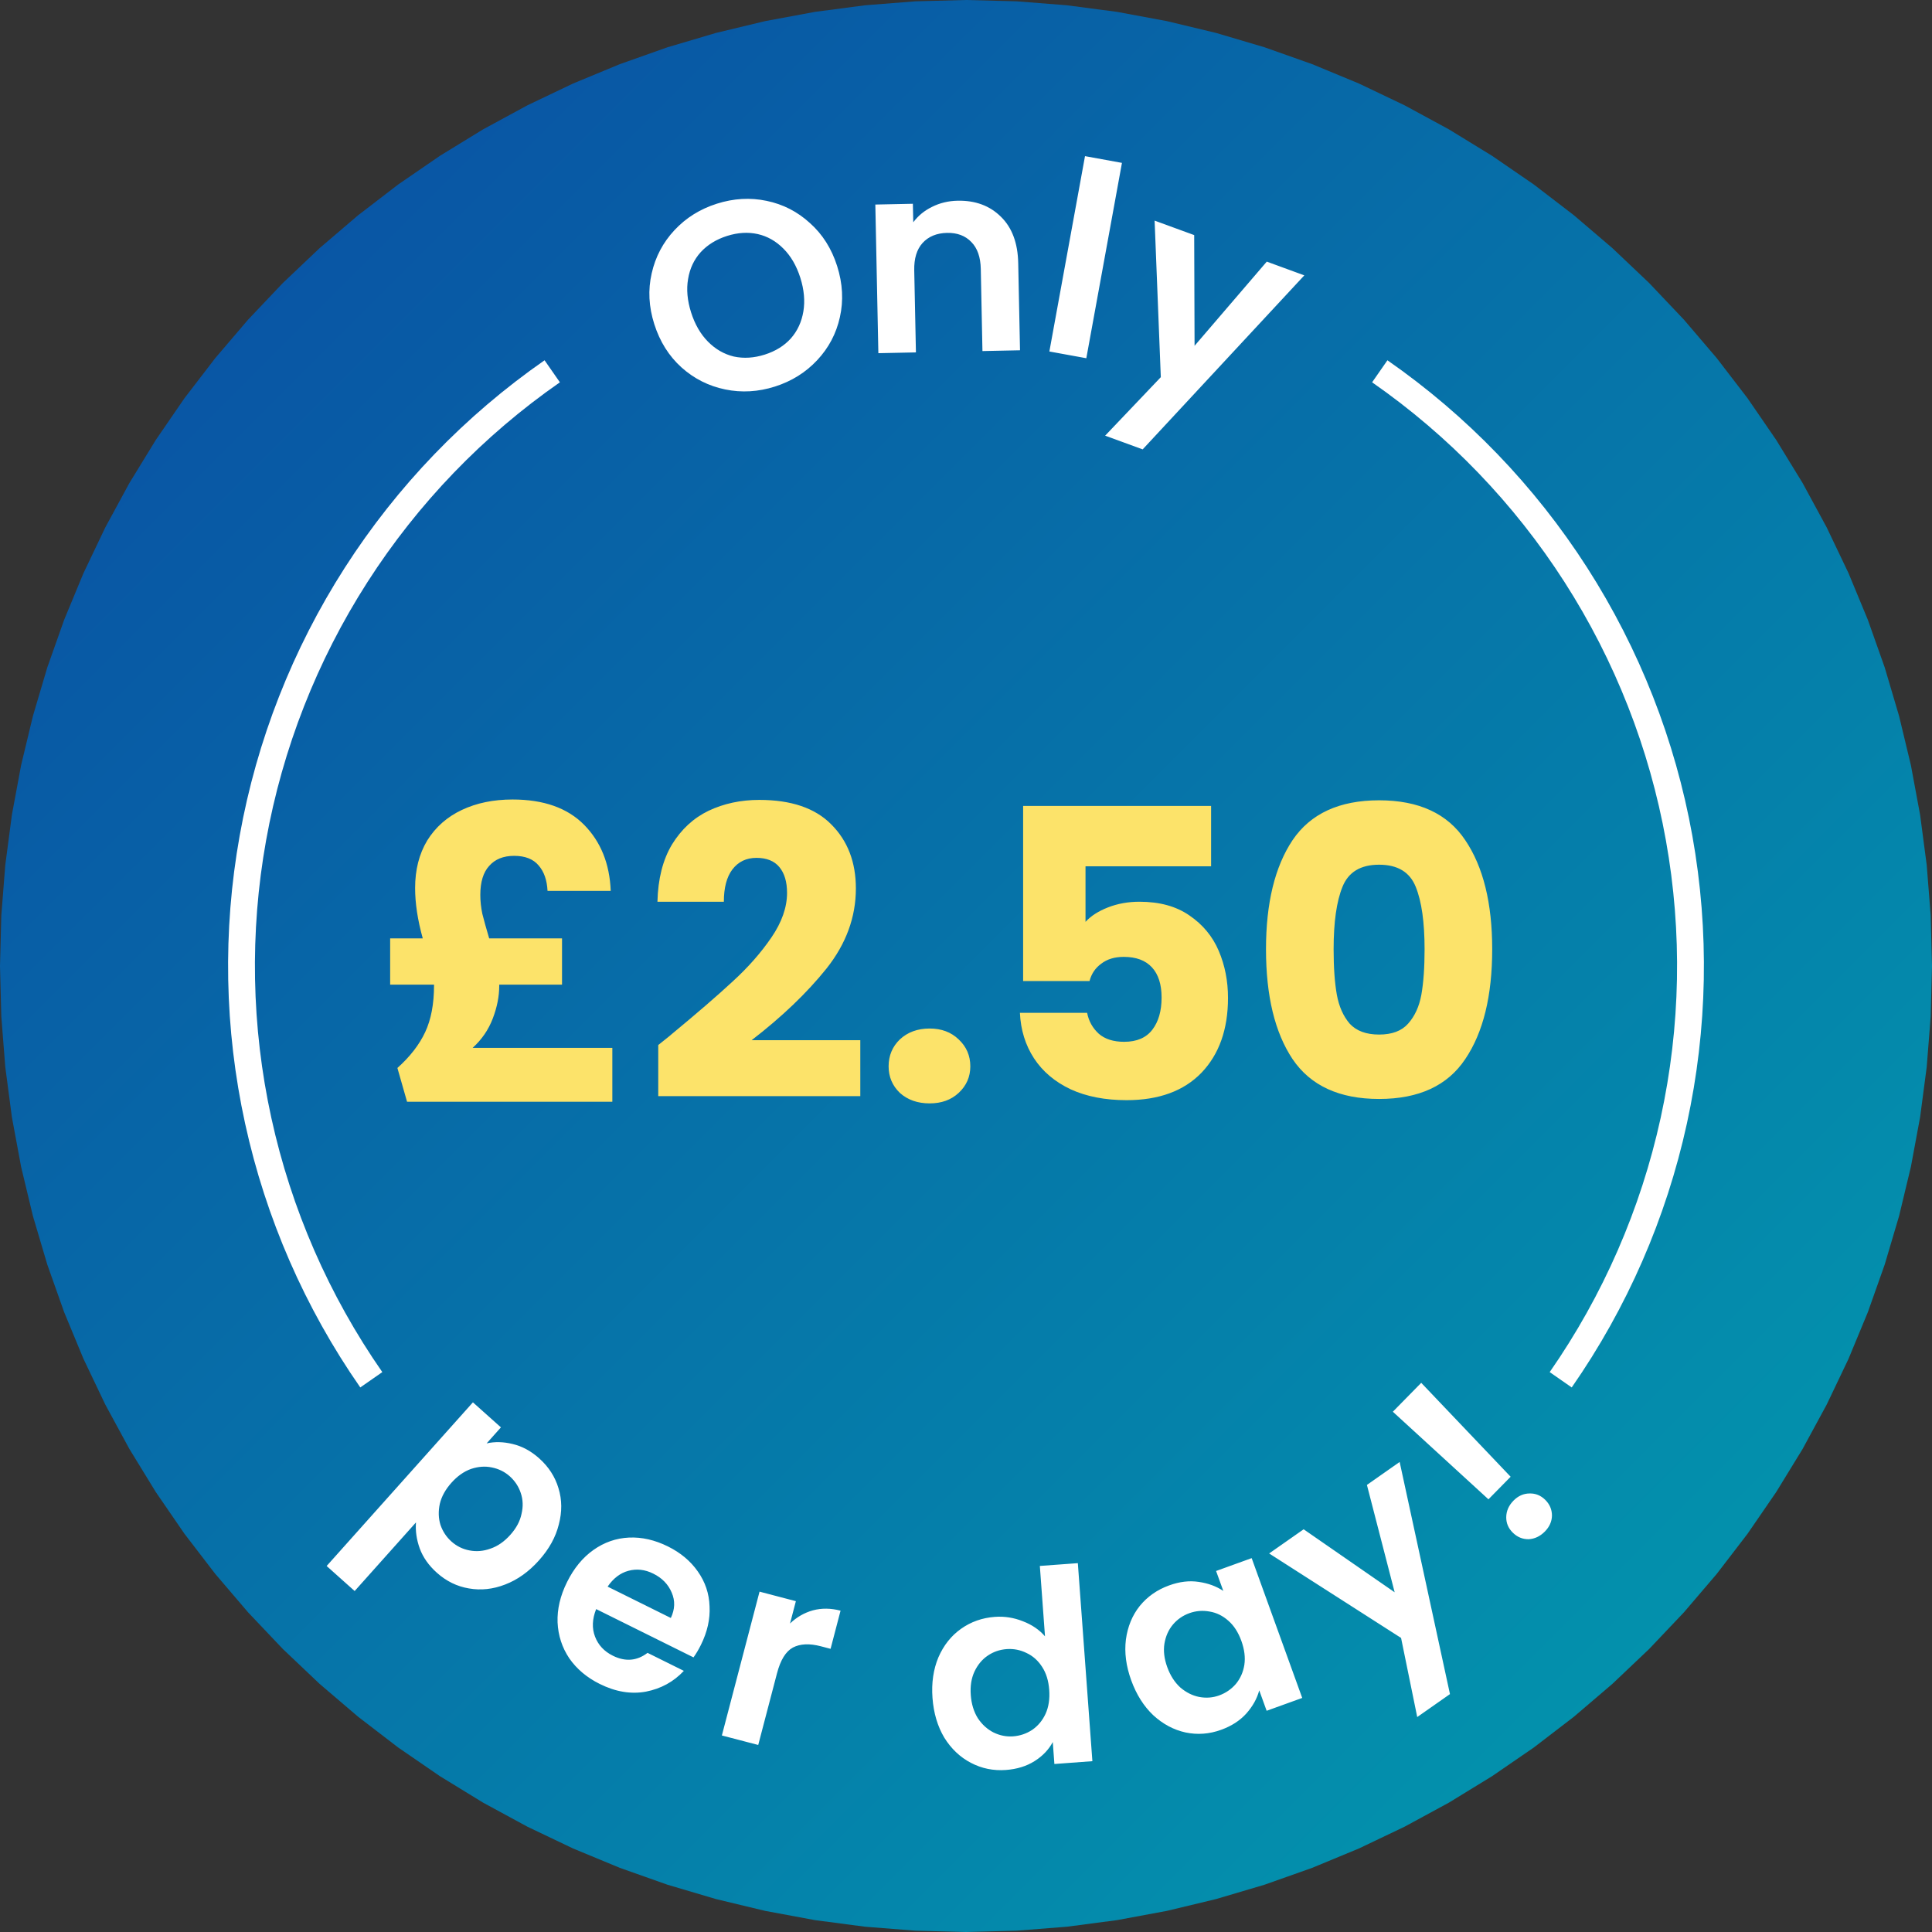 <svg width="72" height="72" viewBox="0 0 72 72" fill="none" xmlns="http://www.w3.org/2000/svg">
<rect x="0" y="0" width="72" height="72" fill="#333333" stroke="none"/>
<path d="M36 0L37.884 0.049L39.763 0.197L41.632 0.443L43.485 0.787L45.318 1.227L47.125 1.762L48.901 2.391L50.642 3.112L52.344 3.924L54 4.823L55.607 5.808L57.16 6.875L58.656 8.023L60.089 9.247L61.456 10.544L62.753 11.911L63.977 13.345L65.125 14.84L66.192 16.393L67.177 18L68.076 19.656L68.888 21.358L69.609 23.099L70.238 24.875L70.773 26.683L71.213 28.515L71.557 30.368L71.803 32.237L71.951 34.116L72 36L71.951 37.884L71.803 39.763L71.557 41.632L71.213 43.485L70.773 45.318L70.238 47.125L69.609 48.901L68.888 50.642L68.076 52.344L67.177 54L66.192 55.607L65.125 57.16L63.977 58.656L62.753 60.089L61.456 61.456L60.089 62.753L58.656 63.977L57.16 65.125L55.607 66.192L54 67.177L52.344 68.076L50.642 68.888L48.901 69.609L47.125 70.238L45.318 70.773L43.485 71.213L41.632 71.557L39.763 71.803L37.884 71.951L36 72L34.116 71.951L32.237 71.803L30.368 71.557L28.515 71.213L26.683 70.773L24.875 70.238L23.099 69.609L21.358 68.888L19.656 68.076L18 67.177L16.393 66.192L14.84 65.125L13.345 63.977L11.911 62.753L10.544 61.456L9.247 60.089L8.023 58.656L6.875 57.16L5.808 55.607L4.823 54L3.924 52.344L3.112 50.642L2.391 48.901L1.762 47.125L1.227 45.318L0.787 43.485L0.443 41.632L0.197 39.763L0.049 37.884L0 36L0.049 34.116L0.197 32.237L0.443 30.368L0.787 28.515L1.227 26.683L1.762 24.875L2.391 23.099L3.112 21.358L3.924 19.656L4.823 18L5.808 16.393L6.875 14.84L8.023 13.345L9.247 11.911L10.544 10.544L11.911 9.247L13.345 8.023L14.84 6.875L16.393 5.808L18 4.823L19.656 3.924L21.358 3.112L23.099 2.391L24.875 1.762L26.683 1.227L28.515 0.787L30.368 0.443L32.237 0.197L34.116 0.049L36 0Z" fill="url(#paint0_linear_35659_212380)"/>
<path d="M22.82 39.05V41.06H15.17L14.81 39.8C15.28 39.38 15.625 38.935 15.845 38.465C16.065 37.995 16.175 37.415 16.175 36.725V36.695H14.54V34.97H15.755C15.565 34.29 15.47 33.665 15.47 33.095C15.47 32.415 15.62 31.825 15.92 31.325C16.23 30.825 16.66 30.445 17.21 30.185C17.76 29.925 18.39 29.795 19.1 29.795C20.26 29.795 21.15 30.11 21.77 30.74C22.39 31.37 22.72 32.19 22.76 33.2H20.405C20.385 32.8 20.275 32.485 20.075 32.255C19.875 32.015 19.57 31.895 19.16 31.895C18.76 31.895 18.45 32.02 18.23 32.27C18.01 32.51 17.9 32.87 17.9 33.35C17.9 33.58 17.925 33.815 17.975 34.055C18.035 34.295 18.12 34.6 18.23 34.97H20.945V36.695H18.605V36.74C18.605 37.13 18.525 37.535 18.365 37.955C18.205 38.375 17.955 38.74 17.615 39.05H22.82ZM24.531 38.945C24.871 38.675 25.026 38.55 24.996 38.57C25.976 37.76 26.746 37.095 27.306 36.575C27.876 36.055 28.356 35.51 28.746 34.94C29.136 34.37 29.331 33.815 29.331 33.275C29.331 32.865 29.236 32.545 29.046 32.315C28.856 32.085 28.571 31.97 28.191 31.97C27.811 31.97 27.511 32.115 27.291 32.405C27.081 32.685 26.976 33.085 26.976 33.605H24.501C24.521 32.755 24.701 32.045 25.041 31.475C25.391 30.905 25.846 30.485 26.406 30.215C26.976 29.945 27.606 29.81 28.296 29.81C29.486 29.81 30.381 30.115 30.981 30.725C31.591 31.335 31.896 32.13 31.896 33.11C31.896 34.18 31.531 35.175 30.801 36.095C30.071 37.005 29.141 37.895 28.011 38.765H32.061V40.85H24.531V38.945ZM34.646 41.12C34.196 41.12 33.826 40.99 33.536 40.73C33.256 40.46 33.116 40.13 33.116 39.74C33.116 39.34 33.256 39.005 33.536 38.735C33.826 38.465 34.196 38.33 34.646 38.33C35.086 38.33 35.446 38.465 35.726 38.735C36.016 39.005 36.161 39.34 36.161 39.74C36.161 40.13 36.016 40.46 35.726 40.73C35.446 40.99 35.086 41.12 34.646 41.12ZM45.134 32.285H40.454V34.355C40.654 34.135 40.934 33.955 41.294 33.815C41.654 33.675 42.044 33.605 42.464 33.605C43.214 33.605 43.834 33.775 44.324 34.115C44.824 34.455 45.189 34.895 45.419 35.435C45.649 35.975 45.764 36.56 45.764 37.19C45.764 38.36 45.434 39.29 44.774 39.98C44.114 40.66 43.184 41 41.984 41C41.184 41 40.489 40.865 39.899 40.595C39.309 40.315 38.854 39.93 38.534 39.44C38.214 38.95 38.039 38.385 38.009 37.745H40.514C40.574 38.055 40.719 38.315 40.949 38.525C41.179 38.725 41.494 38.825 41.894 38.825C42.364 38.825 42.714 38.675 42.944 38.375C43.174 38.075 43.289 37.675 43.289 37.175C43.289 36.685 43.169 36.31 42.929 36.05C42.689 35.79 42.339 35.66 41.879 35.66C41.539 35.66 41.259 35.745 41.039 35.915C40.819 36.075 40.674 36.29 40.604 36.56H38.129V30.035H45.134V32.285ZM47.18 35.375C47.18 33.655 47.51 32.3 48.17 31.31C48.84 30.32 49.915 29.825 51.395 29.825C52.875 29.825 53.945 30.32 54.605 31.31C55.275 32.3 55.61 33.655 55.61 35.375C55.61 37.115 55.275 38.48 54.605 39.47C53.945 40.46 52.875 40.955 51.395 40.955C49.915 40.955 48.84 40.46 48.17 39.47C47.51 38.48 47.18 37.115 47.18 35.375ZM53.09 35.375C53.09 34.365 52.98 33.59 52.76 33.05C52.54 32.5 52.085 32.225 51.395 32.225C50.705 32.225 50.25 32.5 50.03 33.05C49.81 33.59 49.7 34.365 49.7 35.375C49.7 36.055 49.74 36.62 49.82 37.07C49.9 37.51 50.06 37.87 50.3 38.15C50.55 38.42 50.915 38.555 51.395 38.555C51.875 38.555 52.235 38.42 52.475 38.15C52.725 37.87 52.89 37.51 52.97 37.07C53.05 36.62 53.09 36.055 53.09 35.375Z" fill="#FCE36A"/>
<path d="M18.135 53.791C18.438 53.722 18.762 53.73 19.106 53.814C19.46 53.898 19.789 54.076 20.092 54.347C20.445 54.662 20.686 55.034 20.813 55.461C20.946 55.892 20.95 56.343 20.825 56.813C20.71 57.282 20.464 57.728 20.086 58.15C19.708 58.573 19.288 58.873 18.826 59.05C18.373 59.226 17.923 59.275 17.475 59.196C17.031 59.122 16.633 58.927 16.28 58.611C15.977 58.34 15.764 58.038 15.642 57.705C15.524 57.377 15.478 57.053 15.502 56.736L13.217 59.293L12.173 58.36L17.624 52.261L18.668 53.194L18.135 53.791ZM19.02 57.197C19.242 56.949 19.381 56.688 19.436 56.416C19.501 56.143 19.491 55.884 19.407 55.639C19.327 55.398 19.191 55.191 18.997 55.017C18.808 54.848 18.584 54.738 18.327 54.687C18.078 54.634 17.82 54.654 17.551 54.744C17.287 54.839 17.044 55.011 16.822 55.26C16.6 55.508 16.456 55.769 16.391 56.041C16.331 56.319 16.339 56.58 16.414 56.826C16.499 57.072 16.635 57.279 16.824 57.448C17.018 57.621 17.241 57.731 17.494 57.779C17.752 57.83 18.013 57.809 18.277 57.713C18.546 57.623 18.793 57.451 19.02 57.197ZM26.121 61.3C26.032 61.479 25.94 61.634 25.845 61.766L22.217 59.966C22.069 60.339 22.055 60.682 22.176 60.995C22.296 61.307 22.517 61.544 22.84 61.704C23.306 61.935 23.736 61.899 24.132 61.597L25.485 62.268C25.104 62.675 24.634 62.932 24.074 63.042C23.517 63.145 22.942 63.05 22.351 62.756C21.873 62.519 21.495 62.202 21.217 61.803C20.947 61.401 20.801 60.953 20.779 60.458C20.762 59.966 20.88 59.466 21.132 58.959C21.387 58.445 21.715 58.046 22.116 57.762C22.518 57.477 22.959 57.324 23.439 57.301C23.919 57.279 24.403 57.389 24.893 57.632C25.365 57.866 25.735 58.177 26.005 58.563C26.281 58.953 26.427 59.386 26.443 59.863C26.468 60.337 26.361 60.816 26.121 61.3ZM25 60.297C25.154 59.972 25.165 59.657 25.033 59.353C24.904 59.044 24.675 58.807 24.346 58.645C24.036 58.49 23.725 58.456 23.416 58.54C23.115 58.622 22.858 58.818 22.644 59.129L25 60.297ZM29.442 60.503C29.691 60.265 29.975 60.102 30.294 60.013C30.62 59.926 30.964 59.93 31.325 60.025L30.953 61.447L30.595 61.353C30.169 61.241 29.82 61.257 29.549 61.399C29.283 61.544 29.086 61.864 28.956 62.361L28.257 65.03L26.902 64.676L28.306 59.316L29.66 59.671L29.442 60.503ZM34.751 63.275C34.71 62.716 34.784 62.213 34.971 61.765C35.166 61.316 35.447 60.961 35.816 60.7C36.184 60.439 36.604 60.291 37.076 60.256C37.435 60.23 37.784 60.285 38.121 60.42C38.458 60.549 38.733 60.736 38.944 60.981L38.752 58.358L40.168 58.254L40.71 65.634L39.294 65.739L39.234 64.921C39.081 65.206 38.855 65.443 38.554 65.632C38.254 65.822 37.898 65.931 37.486 65.962C37.02 65.996 36.586 65.907 36.183 65.696C35.779 65.485 35.449 65.172 35.191 64.757C34.939 64.334 34.793 63.84 34.751 63.275ZM39.101 62.975C39.076 62.636 38.988 62.352 38.838 62.122C38.687 61.886 38.494 61.713 38.258 61.603C38.022 61.487 37.775 61.438 37.516 61.457C37.256 61.476 37.022 61.557 36.811 61.7C36.601 61.842 36.435 62.041 36.314 62.298C36.199 62.547 36.153 62.837 36.178 63.17C36.202 63.502 36.29 63.79 36.441 64.033C36.599 64.269 36.793 64.445 37.022 64.562C37.258 64.678 37.502 64.727 37.755 64.709C38.014 64.689 38.252 64.609 38.469 64.466C38.685 64.316 38.851 64.117 38.966 63.867C39.081 63.612 39.126 63.314 39.101 62.975ZM42.155 62.615C41.965 62.088 41.899 61.584 41.959 61.101C42.025 60.617 42.196 60.2 42.474 59.851C42.759 59.501 43.123 59.245 43.569 59.084C43.957 58.943 44.324 58.899 44.669 58.952C45.02 59.002 45.327 59.114 45.589 59.289L45.32 58.546L46.646 58.067L48.53 63.277L47.204 63.756L46.928 62.994C46.847 63.3 46.686 63.589 46.444 63.861C46.206 64.124 45.893 64.326 45.504 64.466C45.065 64.625 44.623 64.657 44.178 64.563C43.739 64.466 43.339 64.253 42.979 63.922C42.622 63.584 42.348 63.148 42.155 62.615ZM46.262 61.151C46.146 60.831 45.985 60.581 45.778 60.401C45.569 60.214 45.336 60.1 45.08 60.058C44.821 60.01 44.57 60.03 44.325 60.118C44.081 60.206 43.877 60.348 43.713 60.541C43.549 60.735 43.443 60.972 43.395 61.252C43.352 61.523 43.386 61.815 43.5 62.129C43.613 62.442 43.776 62.695 43.987 62.888C44.203 63.072 44.436 63.19 44.689 63.24C44.947 63.289 45.196 63.27 45.434 63.184C45.678 63.095 45.886 62.953 46.056 62.757C46.224 62.554 46.329 62.318 46.373 62.047C46.415 61.769 46.377 61.471 46.262 61.151ZM52.161 54.483L54.036 63.134L52.816 63.989L52.214 61.041L47.297 57.893L48.583 56.992L51.975 59.34L50.941 55.339L52.161 54.483ZM52.965 51.534L56.297 55.034L55.47 55.875L51.907 52.611L52.965 51.534ZM57.574 57.074C57.396 57.254 57.194 57.35 56.968 57.362C56.742 57.364 56.545 57.283 56.379 57.119C56.212 56.956 56.131 56.763 56.133 56.541C56.136 56.31 56.226 56.105 56.404 55.924C56.577 55.748 56.776 55.659 57.003 55.657C57.224 55.651 57.418 55.729 57.585 55.893C57.751 56.056 57.835 56.251 57.837 56.477C57.834 56.699 57.746 56.898 57.574 57.074Z" fill="white"/>
<path d="M28.879 14.406C28.256 14.604 27.638 14.64 27.024 14.513C26.41 14.386 25.869 14.114 25.401 13.696C24.93 13.272 24.591 12.733 24.383 12.079C24.177 11.431 24.145 10.801 24.286 10.189C24.425 9.571 24.709 9.034 25.137 8.576C25.565 8.118 26.09 7.79 26.713 7.592C27.342 7.392 27.96 7.357 28.568 7.485C29.182 7.612 29.721 7.888 30.185 8.314C30.654 8.732 30.991 9.265 31.197 9.913C31.405 10.567 31.439 11.204 31.3 11.821C31.165 12.431 30.883 12.965 30.455 13.422C30.027 13.88 29.502 14.208 28.879 14.406ZM28.5 13.215C28.901 13.088 29.225 12.887 29.473 12.612C29.72 12.331 29.875 11.994 29.94 11.603C30.004 11.212 29.966 10.794 29.825 10.349C29.683 9.904 29.474 9.544 29.198 9.268C28.919 8.986 28.599 8.804 28.238 8.723C27.876 8.643 27.495 8.666 27.095 8.793C26.695 8.92 26.367 9.122 26.112 9.399C25.864 9.674 25.707 10.007 25.643 10.398C25.576 10.783 25.614 11.198 25.755 11.643C25.896 12.087 26.106 12.451 26.385 12.733C26.664 13.015 26.985 13.2 27.348 13.287C27.716 13.366 28.1 13.342 28.5 13.215ZM35.688 7.48C36.348 7.467 36.886 7.666 37.301 8.077C37.716 8.482 37.931 9.058 37.946 9.805L38.013 13.054L36.613 13.083L36.551 10.023C36.542 9.583 36.425 9.249 36.2 9.02C35.975 8.785 35.673 8.671 35.293 8.679C34.906 8.687 34.602 8.813 34.38 9.057C34.165 9.295 34.062 9.634 34.071 10.074L34.134 13.133L32.734 13.162L32.621 7.623L34.02 7.594L34.035 8.284C34.216 8.04 34.449 7.849 34.733 7.71C35.023 7.564 35.342 7.487 35.688 7.48ZM41.812 6.07L40.484 13.35L39.107 13.099L40.435 5.819L41.812 6.07ZM48.608 10.262L42.584 16.747L41.185 16.236L43.26 14.056L43.029 8.222L44.504 8.761L44.518 12.887L47.209 9.75L48.608 10.262Z" fill="white"/>
<path d="M13.837 51.42C11.812 48.51 10.38 45.229 9.623 41.765C8.866 38.301 8.798 34.722 9.424 31.232C10.05 27.742 11.358 24.41 13.272 21.425C15.186 18.44 17.669 15.862 20.58 13.837" stroke="white"/>
<path d="M58.163 51.42C60.188 48.51 61.62 45.229 62.377 41.765C63.134 38.301 63.202 34.722 62.576 31.232C61.95 27.742 60.642 24.41 58.728 21.425C56.814 18.44 54.331 15.862 51.42 13.837" stroke="white"/>
<defs>
<linearGradient id="paint0_linear_35659_212380" x1="0" y1="0" x2="72" y2="72" gradientUnits="userSpaceOnUse">
<stop stop-color="#0A4AA3"/>
<stop offset="1" stop-color="#029DAE"/>
</linearGradient>
</defs>
</svg>

